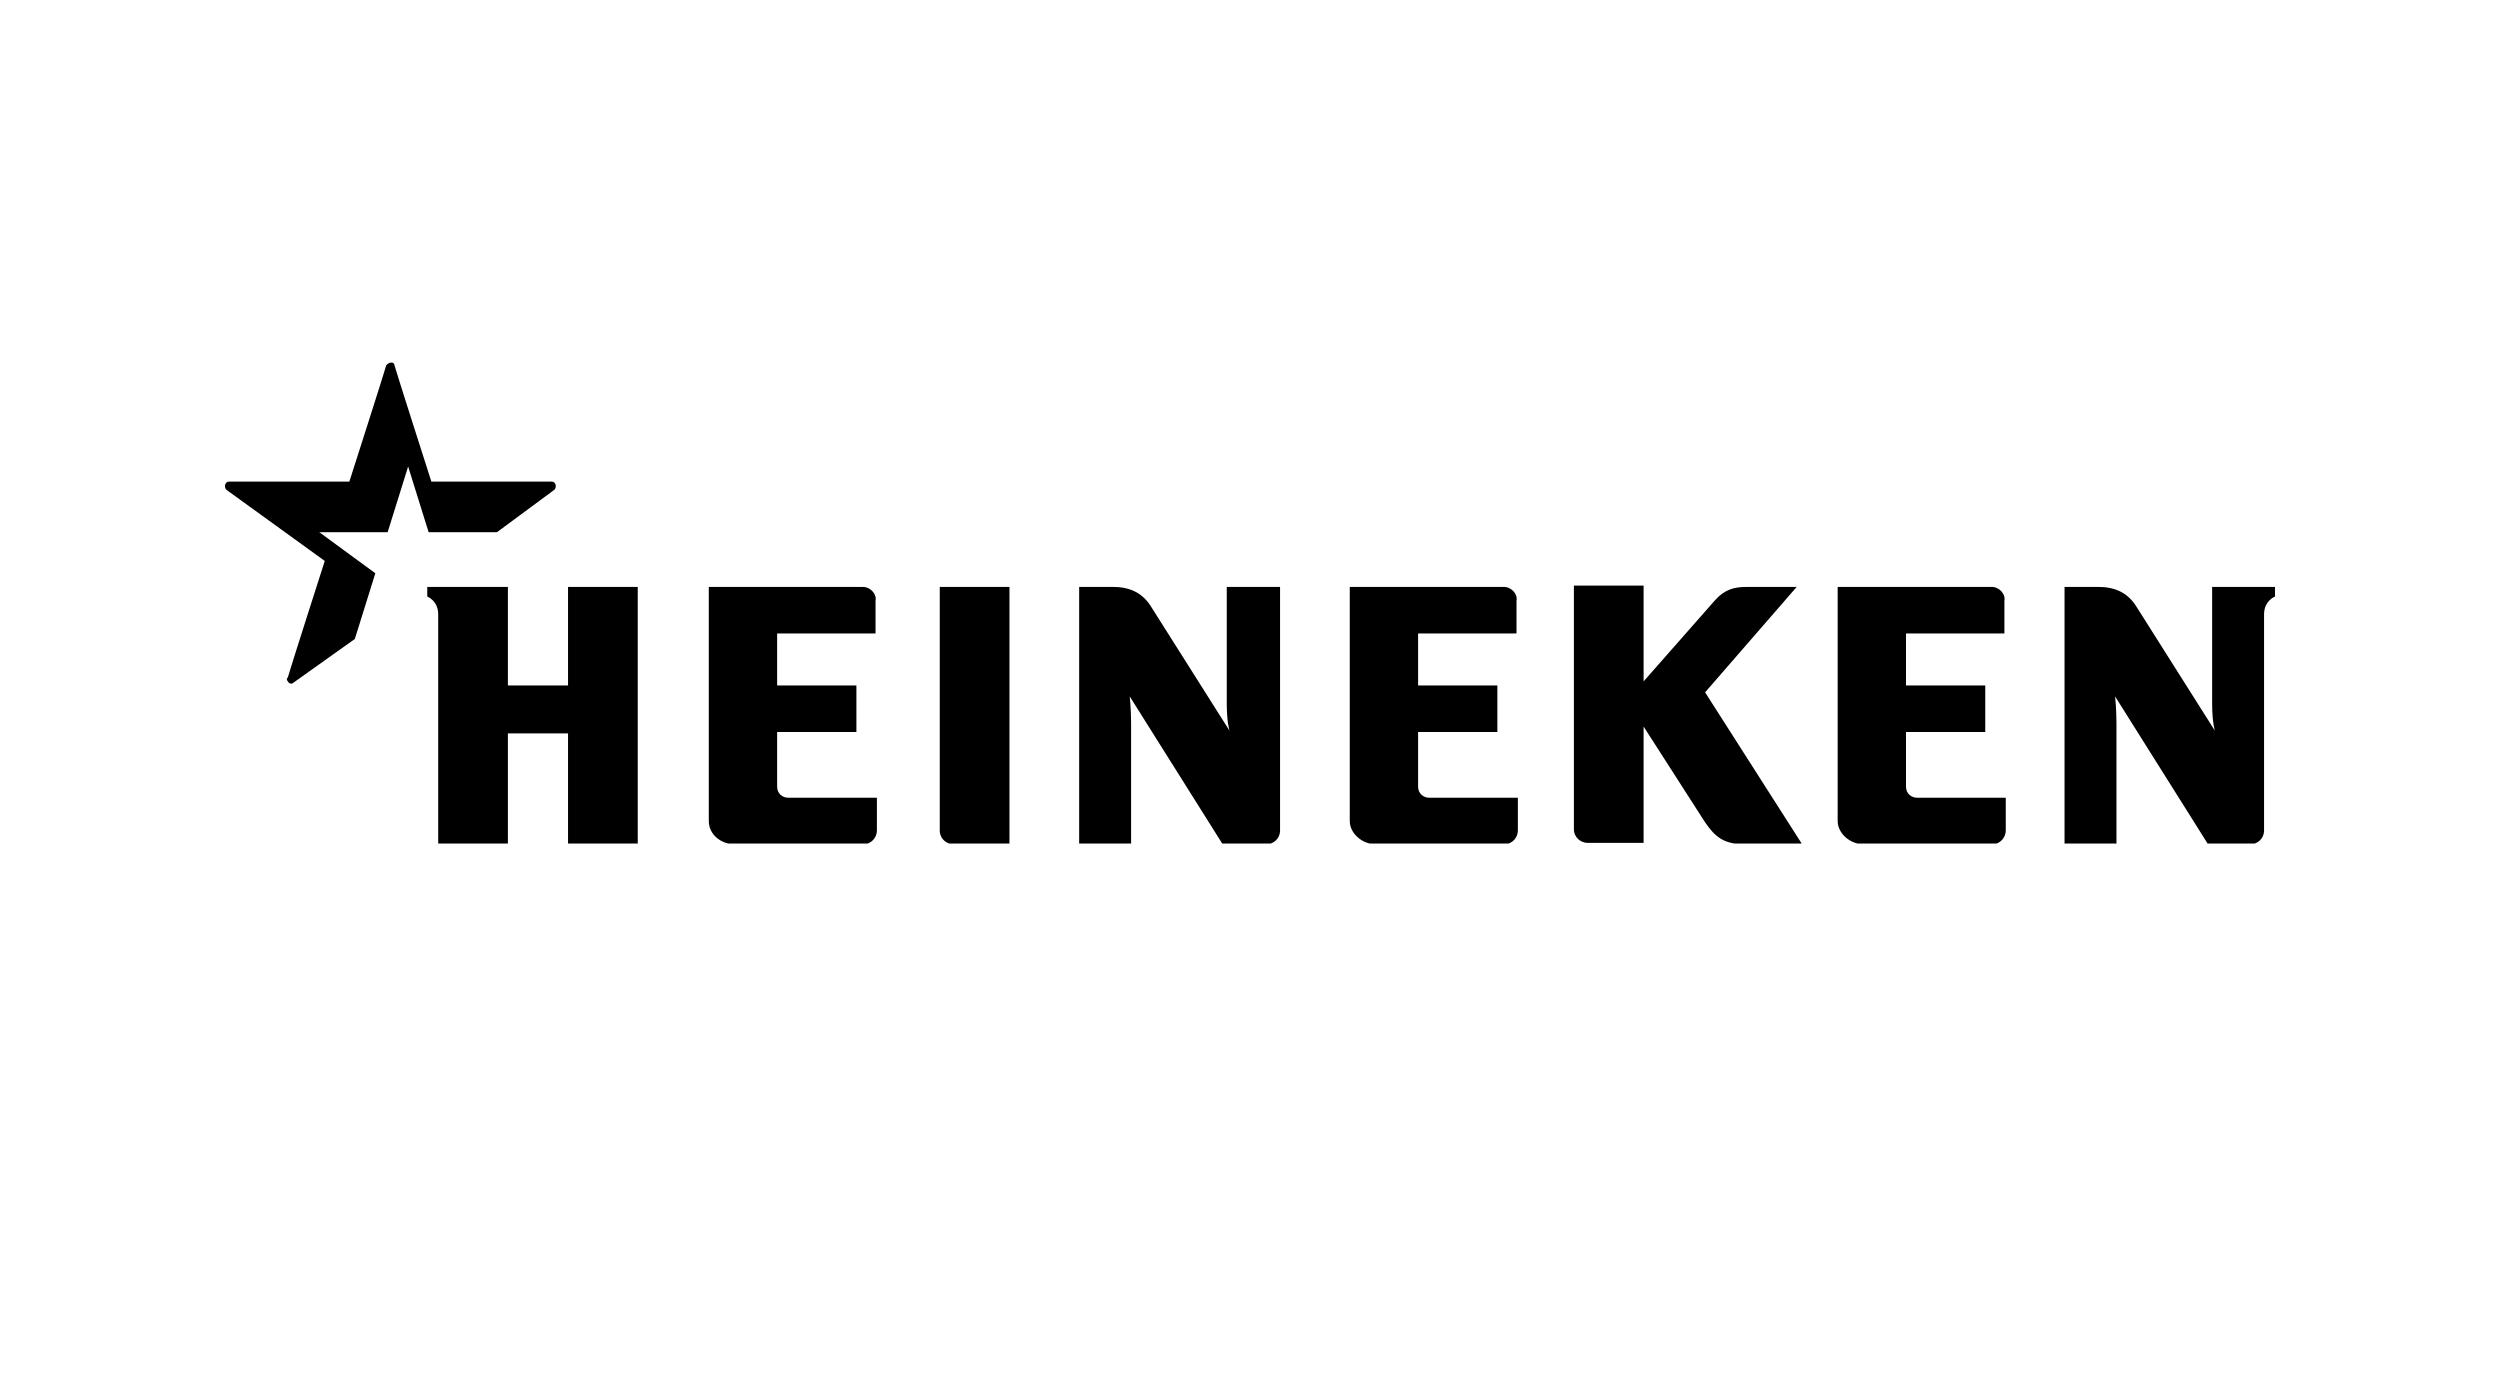 <svg viewBox="0 0 200 110" fill="none" xmlns="http://www.w3.org/2000/svg">
<g clip-path="url(#clip0_1081_2916)">
<path fill-rule="evenodd" clip-rule="evenodd" d="M182 46.956V47.723C182 47.723 181.125 48.051 181.125 49.146V66.445C181.125 67.102 180.579 67.54 180.032 67.54H176.643L169.208 55.715C169.208 55.715 169.317 56.701 169.317 57.905V67.54H165.163V46.956H167.896C169.317 46.956 170.301 47.504 170.957 48.599L177.189 58.453C177.189 58.453 176.971 57.795 176.971 56.263V46.956H182ZM102.405 46.956V66.445C102.405 67.102 101.859 67.54 101.312 67.54H97.813L90.379 55.715C90.379 55.715 90.488 56.701 90.488 57.905V67.54H86.333V46.956H89.067C90.488 46.956 91.472 47.504 92.128 48.599L98.36 58.453C98.36 58.453 98.141 57.795 98.141 56.263V46.956H102.405ZM51.019 46.956H45.443V54.839H40.632V46.956H34.181V47.723C34.181 47.723 35.056 48.051 35.056 49.146V67.54H40.632V58.672H45.443V67.54H51.019V46.956ZM69.059 46.956H56.704V65.679C56.704 66.774 57.688 67.54 58.781 67.54H69.059C69.715 67.54 70.152 66.993 70.152 66.445V63.817H63.045C62.608 63.817 62.171 63.489 62.171 62.941V58.562H68.512V54.839H62.171V50.679H70.043V48.051C70.152 47.504 69.605 46.956 69.059 46.956ZM80.757 46.956H75.181V66.445C75.181 67.102 75.728 67.54 76.275 67.54H80.757V46.956ZM159.368 46.956H147.013V65.679C147.013 66.664 147.997 67.54 149.091 67.54H159.368C160.024 67.54 160.461 66.993 160.461 66.445V63.817H153.355C152.917 63.817 152.48 63.489 152.48 62.941V58.562H158.821V54.839H152.48V50.679H160.352V48.051C160.461 47.504 159.915 46.956 159.368 46.956ZM120.336 46.956H107.981V65.679C107.981 66.664 108.965 67.54 110.059 67.54H120.336C120.992 67.54 121.429 66.993 121.429 66.445V63.817H114.323C113.885 63.817 113.448 63.489 113.448 62.941V58.562H119.789V54.839H113.448V50.679H121.32V48.051C121.429 47.504 120.883 46.956 120.336 46.956ZM143.733 46.956H139.688C138.704 46.956 137.939 47.175 137.173 48.051L131.488 54.511V46.847H125.912V66.336C125.912 66.993 126.459 67.43 127.005 67.43H131.488V58.124L136.408 65.788C137.173 66.883 137.829 67.54 139.579 67.54H144.171L136.408 55.387L143.733 46.956Z" fill="black"/>
<path fill-rule="evenodd" clip-rule="evenodd" d="M23.467 54.62C23.357 54.73 23.139 54.73 23.029 54.511C22.92 54.401 22.92 54.292 23.029 54.182C23.139 53.744 25.981 44.876 25.981 44.876L18.109 39.182C17.891 38.964 18 38.526 18.328 38.526H27.949C27.949 38.526 30.792 29.657 30.901 29.219C31.011 29.11 31.12 29 31.339 29C31.448 29 31.557 29.11 31.557 29.219C31.667 29.657 34.509 38.526 34.509 38.526H44.131C44.459 38.526 44.568 38.964 44.349 39.182L39.757 42.577H34.291L32.651 37.321L31.011 42.577H25.544L30.027 45.861L28.387 51.117L23.467 54.62Z" fill="black"/>
</g>
<defs>
<clipPath id="clip0_1081_2916">
<rect width="164" height="38.485" fill="white" transform="translate(18 29)"/>
</clipPath>
</defs>
</svg>
